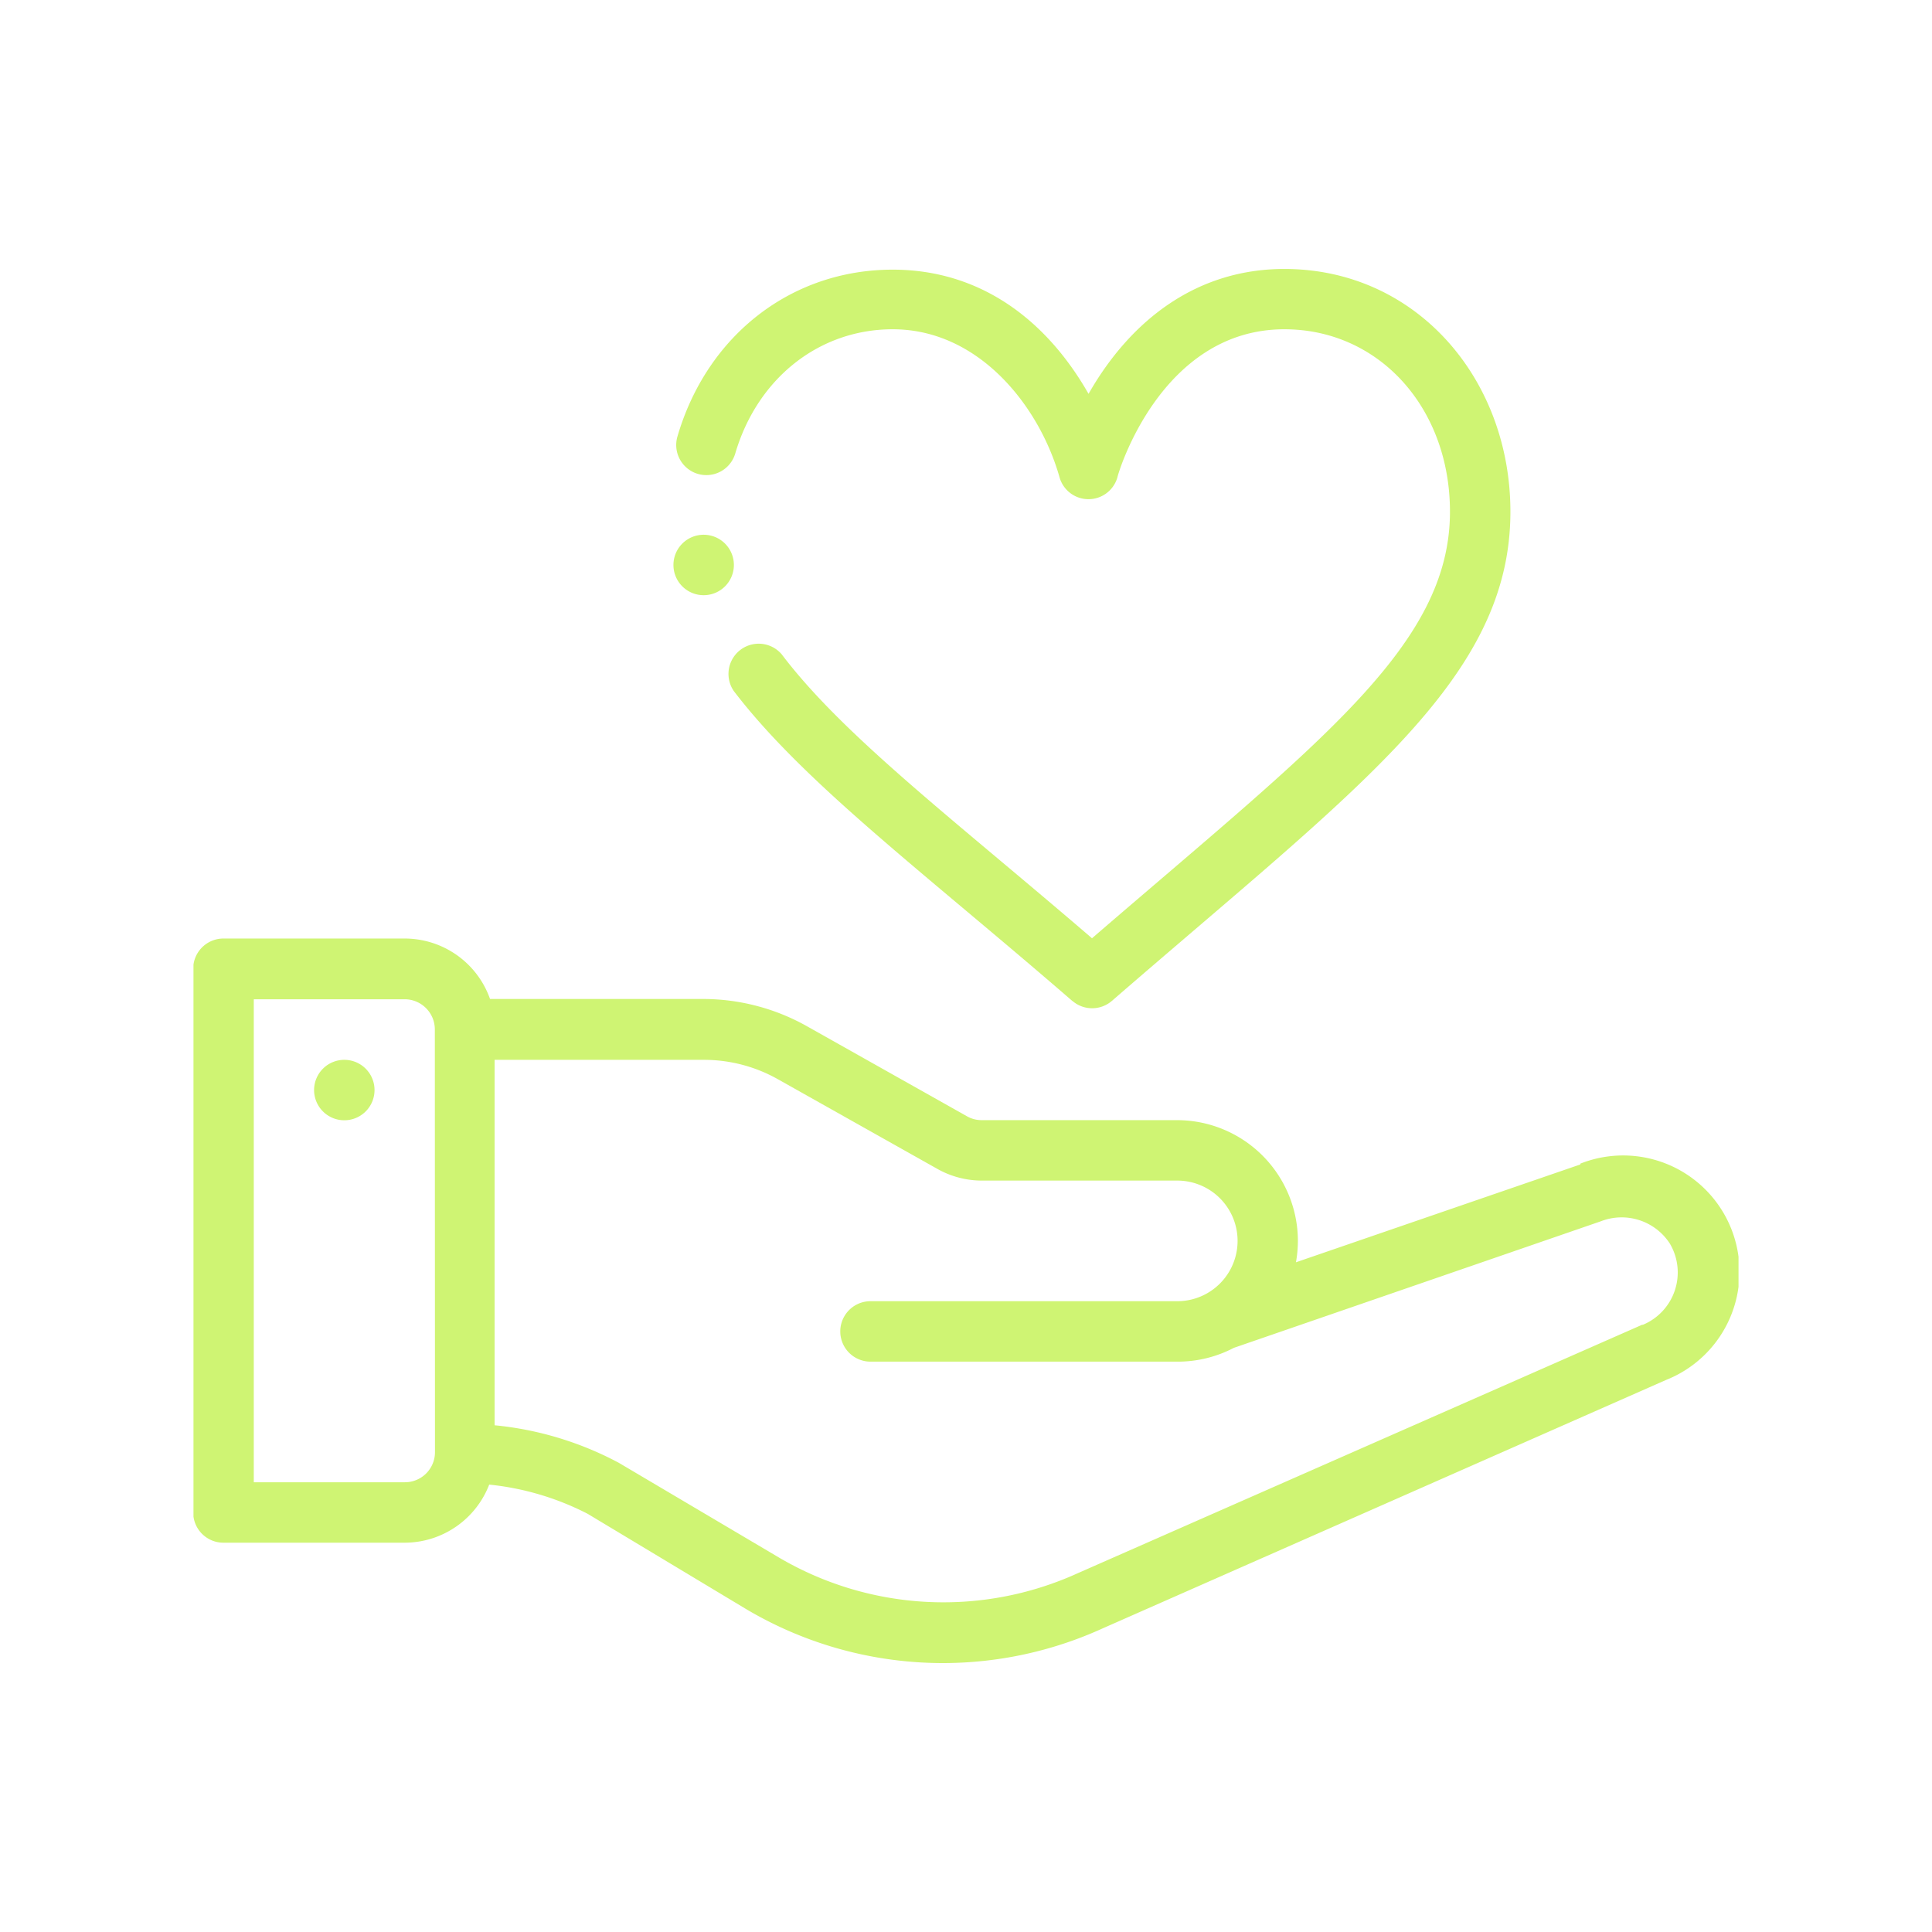 <svg id="Layer_1" data-name="Layer 1"
    xmlns="http://www.w3.org/2000/svg"
    xmlns:xlink="http://www.w3.org/1999/xlink" viewBox="0 0 140 140">
    <defs>
        <style>.cls-1{fill:none;}.cls-2{clip-path:url(#clip-path);}path{fill: #cff473;}</style>
        <clipPath id="clip-path">
            <rect class="cls-1" x="14.02" y="19.28" width="111.96" height="101.44"/>
        </clipPath>
    </defs>
    <g class="cls-2">
        <path d="M25,76.8A2.19,2.19,0,1,0,27.14,79,2.19,2.19,0,0,0,25,76.8Zm0,0"/>
        <path d="M114.52,84.38,93.91,91.47a8.93,8.93,0,0,0,.14-1.55,8.76,8.76,0,0,0-8.74-8.75H71.15a2.15,2.15,0,0,1-1.08-.28l-11.55-6.5a15.38,15.38,0,0,0-7.51-2H35.51a6.56,6.56,0,0,0-6.18-4.38H16.21A2.19,2.19,0,0,0,14,70.24V109.6a2.19,2.19,0,0,0,2.19,2.19H29.33a6.58,6.58,0,0,0,6.12-4.21,20,20,0,0,1,7.14,2.12L54,116.56A27.93,27.93,0,0,0,79.9,118l40.82-18a8.43,8.43,0,0,0-6.2-15.68Zm-83,20.86a2.18,2.18,0,0,1-2.18,2.17H18.39v-35H29.33a2.19,2.19,0,0,1,2.18,2.18ZM119.05,96l-.06,0-40.89,18a23.51,23.51,0,0,1-21.83-1.24L44.84,106a24,24,0,0,0-9-2.72V76.8H51a10.91,10.91,0,0,1,5.36,1.4l11.56,6.5a6.59,6.59,0,0,0,3.22.85H85.31a4.37,4.37,0,0,1,0,8.74H63.08a2.19,2.19,0,0,0,0,4.38H85.31a8.75,8.75,0,0,0,4.1-1L116,88.5A4.16,4.16,0,0,1,121,90.11a4.11,4.11,0,0,1-2,5.91Zm0,0"/>
    </g>
    <path d="M77.71,72.53a2.19,2.19,0,0,0,2.86,0c17.84-15.47,28.88-23.29,28.88-35.45,0-9.62-6.81-17.59-16.38-17.59-6.28,0-11.09,3.62-14.19,9.05-3.09-5.42-7.9-9-14.19-9-7.33,0-13.45,4.74-15.6,12.09a2.18,2.18,0,1,0,4.19,1.23c1.6-5.44,6.07-9,11.41-9,6.23,0,10.61,5.54,12.08,10.7a2.18,2.18,0,0,0,4.21,0c0-.11,3.07-10.7,12.09-10.7,6.85,0,12,5.68,12,13.22,0,9.73-9.51,16.74-25.94,30.91-10-8.6-18-14.65-22.48-20.57a2.19,2.19,0,0,0-3.48,2.65c5.09,6.67,13.69,13.07,24.53,22.46Zm0,0"/>
    <path d="M51,38.75a2.19,2.19,0,1,0,2.18,2.19A2.19,2.19,0,0,0,51,38.75Zm0,0"/>
    <rect class="cls-1" width="140" height="140"/>
</svg>